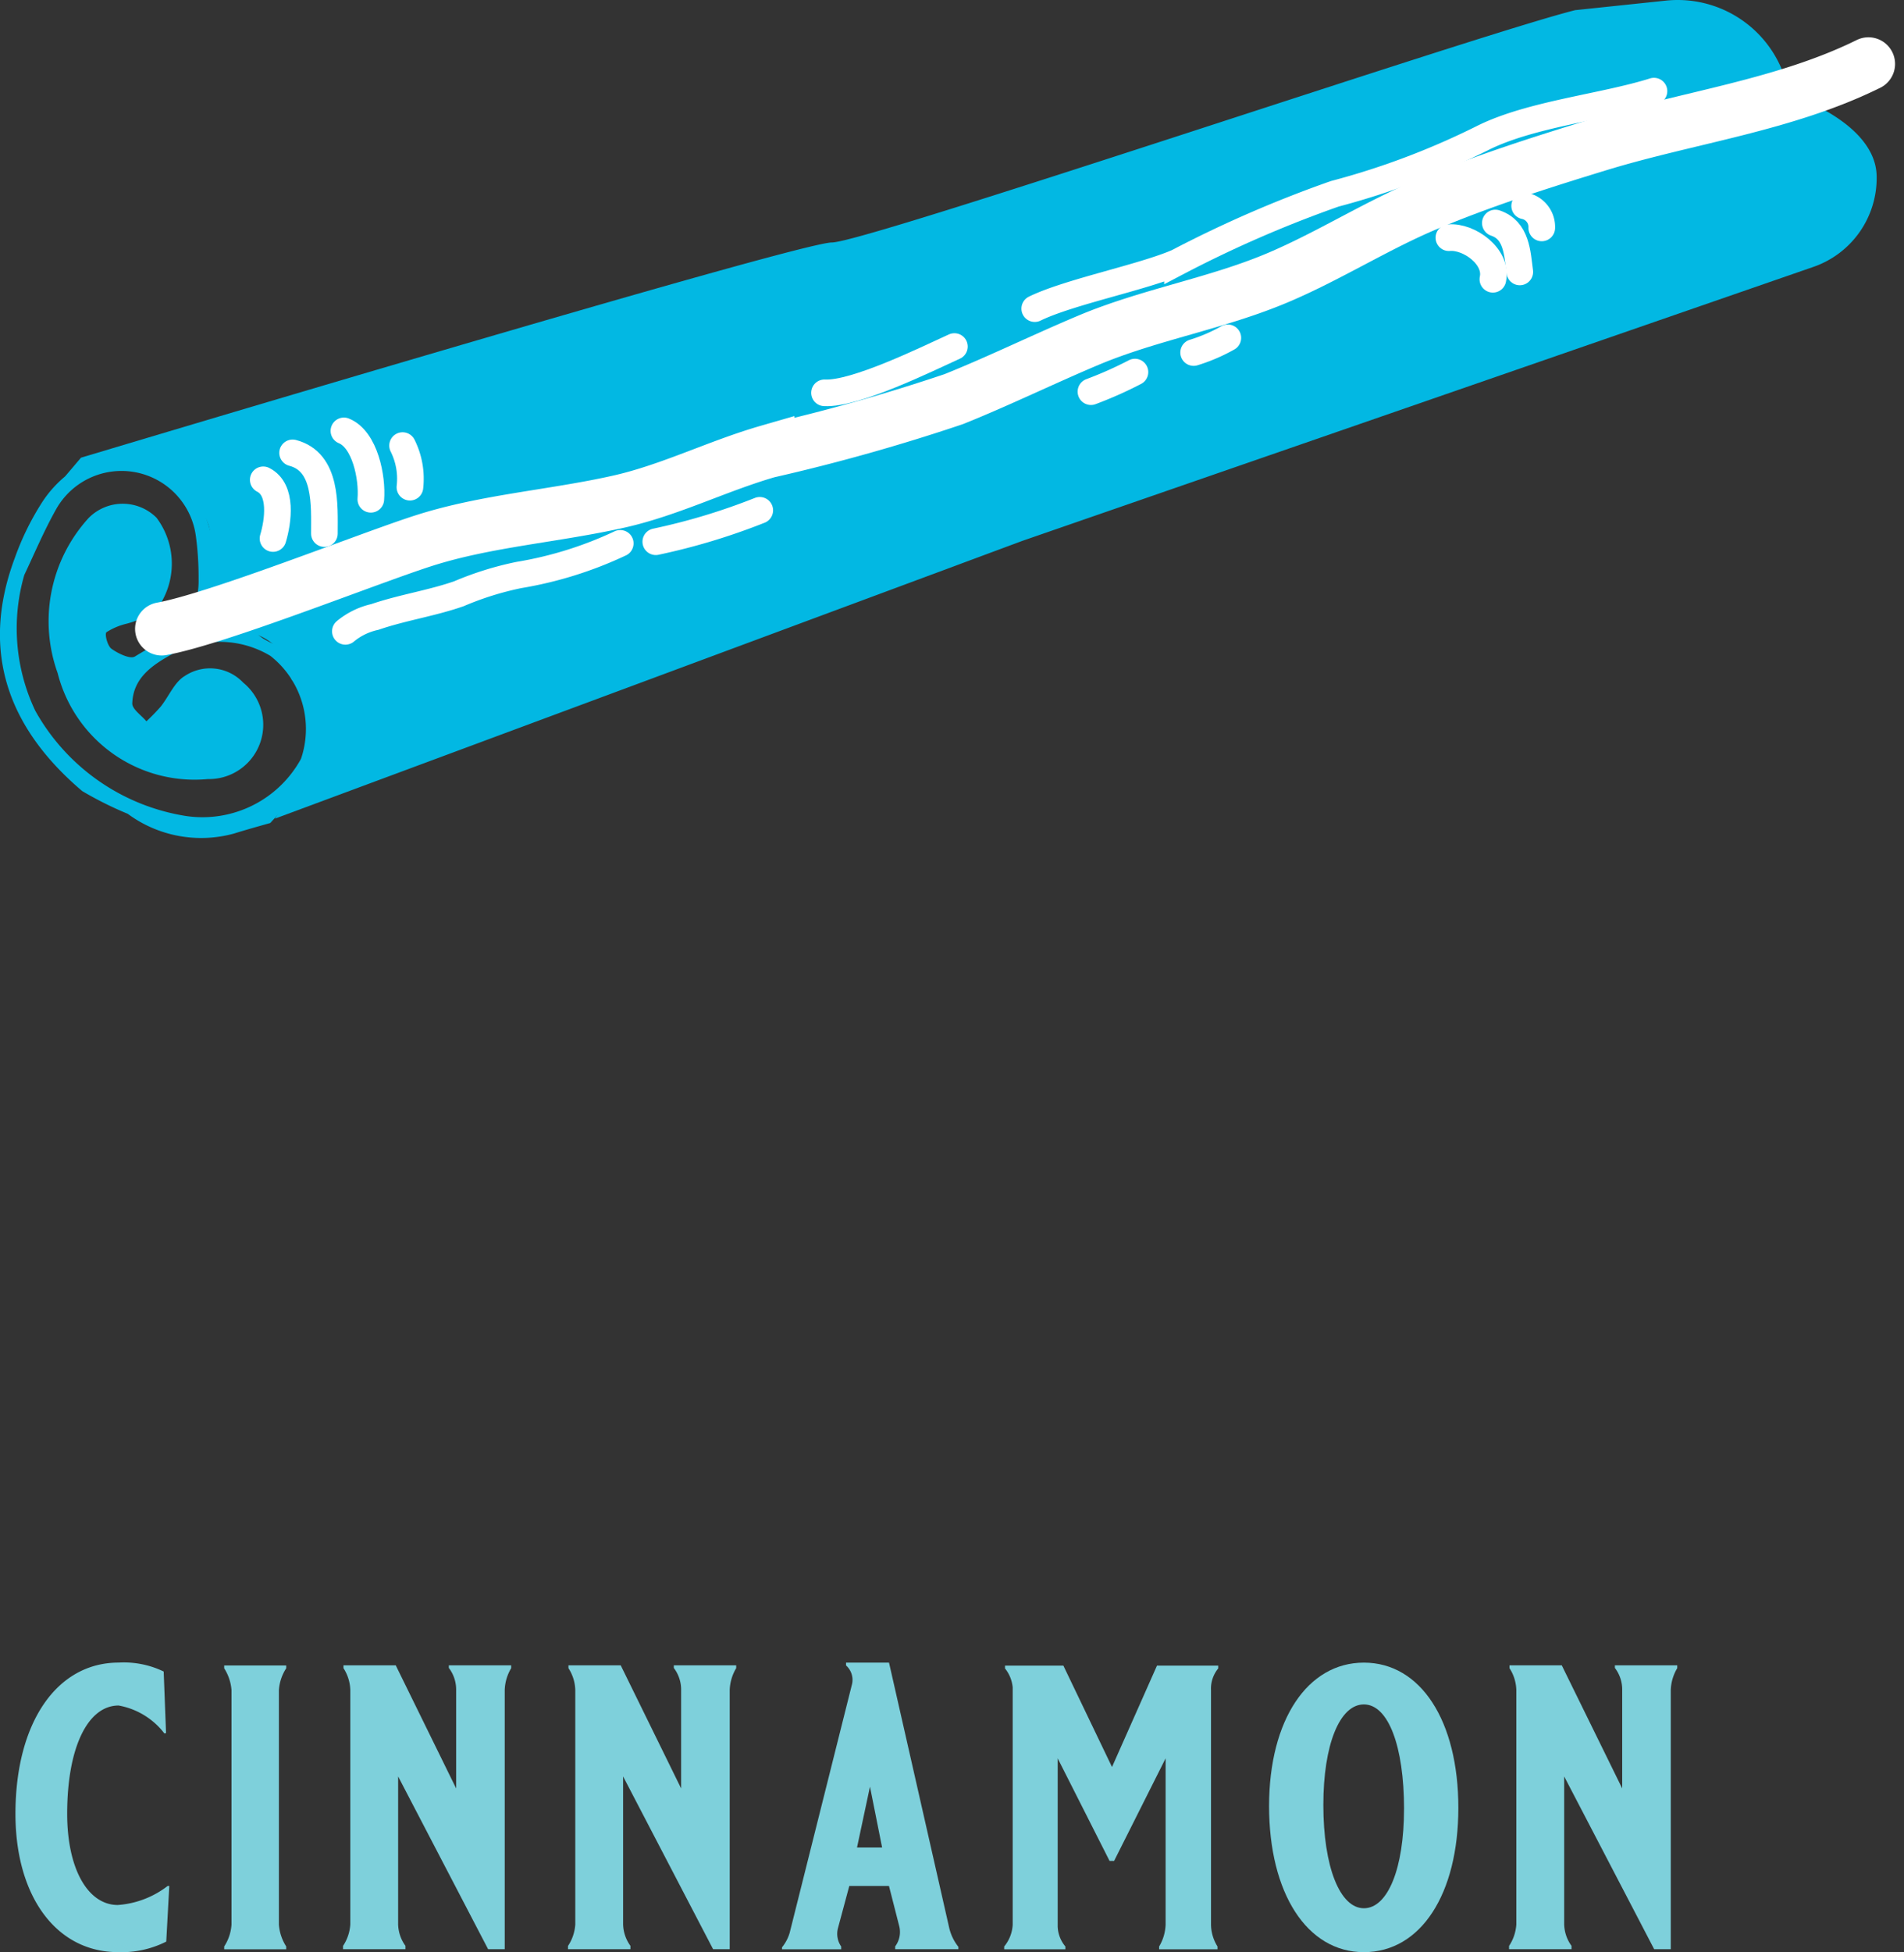 <svg xmlns="http://www.w3.org/2000/svg" width="55.695" height="57.084" viewBox="0 0 55.695 57.084">
  <rect x="0" y="0" width="55.695" height="57.084" fill="#333333" stroke="none"/>
  <g id="Group_6" data-name="Group 6" transform="translate(-50.722 175.083)">
    <g id="Group_21" data-name="Group 21" transform="translate(51.175 -126.472)">
      <path id="Path_129" data-name="Path 129" d="M1536.785,381.741a2.893,2.893,0,0,1-1.411.308c-1.8,0-3-1.624-3-4.043,0-2.656,1.2-4.423,3.02-4.423a2.677,2.677,0,0,1,1.316.261l.069,1.8-.047.012a2.169,2.169,0,0,0-1.34-.818c-.9,0-1.505,1.222-1.505,3.166,0,1.6.6,2.667,1.482,2.667a2.7,2.7,0,0,0,1.458-.557h.047Z" transform="translate(-1532.375 -373.58)" fill="#7ed0db"/>
      <path id="Path_130" data-name="Path 130" d="M1543.083,373.707v.083a1.328,1.328,0,0,0-.214.64v6.853a1.369,1.369,0,0,0,.214.64v.083h-1.814v-.083a1.324,1.324,0,0,0,.214-.64V374.43a1.375,1.375,0,0,0-.214-.64v-.083Z" transform="translate(-1535.164 -373.62)" fill="#7ed0db"/>
      <path id="Path_131" data-name="Path 131" d="M1551.252,373.7v.083a1.325,1.325,0,0,0-.189.64v7.577h-.486l-2.632-5.051v4.324a1.117,1.117,0,0,0,.214.629V382h-1.826v-.095a1.284,1.284,0,0,0,.213-.629v-6.853a1.24,1.24,0,0,0-.2-.64V373.7h1.529l1.767,3.6v-2.883a1.042,1.042,0,0,0-.214-.641V373.7Z" transform="translate(-1536.752 -373.617)" fill="#7ed0db"/>
      <path id="Path_132" data-name="Path 132" d="M1560.841,373.7v.083a1.33,1.33,0,0,0-.19.64v7.577h-.486l-2.632-5.051v4.324a1.115,1.115,0,0,0,.214.629V382h-1.826v-.095a1.283,1.283,0,0,0,.213-.629v-6.853a1.235,1.235,0,0,0-.2-.64V373.7h1.529l1.767,3.6v-2.883a1.042,1.042,0,0,0-.214-.64V373.7Z" transform="translate(-1539.759 -373.617)" fill="#7ed0db"/>
      <path id="Path_133" data-name="Path 133" d="M1568.171,373.586l1.755,7.73a1.4,1.4,0,0,0,.275.581v.069h-1.85v-.083a.7.7,0,0,0,.119-.592l-.3-1.174h-1.161l-.332,1.236a.649.649,0,0,0,.095.533v.083h-1.731v-.059a1.2,1.2,0,0,0,.225-.427l1.826-7.28a.563.563,0,0,0-.178-.534v-.083Zm-.936,5.406h.734l-.355-1.779Z" transform="translate(-1542.619 -373.582)" fill="#7ed0db"/>
      <path id="Path_134" data-name="Path 134" d="M1580.558,374.432v6.853a1.236,1.236,0,0,0,.19.64v.083h-1.708v-.083a1.332,1.332,0,0,0,.19-.64v-4.861l-1.507,3h-.132l-1.518-3v4.92a.961.961,0,0,0,.225.581v.083h-1.79v-.083a1.088,1.088,0,0,0,.249-.64v-6.933a1.036,1.036,0,0,0-.225-.557v-.083h1.707l1.423,2.965,1.316-2.965h1.791v.083a.929.929,0,0,0-.211.638Z" transform="translate(-1545.587 -373.621)" fill="#7ed0db"/>
      <path id="Path_135" data-name="Path 135" d="M1588.569,373.586c1.66,0,2.763,1.7,2.763,4.245,0,2.526-1.1,4.221-2.763,4.221s-2.774-1.719-2.774-4.28C1585.8,375.258,1586.921,373.586,1588.569,373.586Zm1.175,4.281c0-1.838-.463-3.059-1.175-3.059s-1.186,1.185-1.186,2.94c0,1.814.486,3.02,1.186,3.02S1589.743,379.6,1589.743,377.867Z" transform="translate(-1549.126 -373.582)" fill="#7ed0db"/>
      <path id="Path_136" data-name="Path 136" d="M1600.942,373.7v.083a1.324,1.324,0,0,0-.189.64v7.577h-.486l-2.632-5.051v4.324a1.11,1.11,0,0,0,.214.629V382h-1.827v-.095a1.284,1.284,0,0,0,.213-.629v-6.853a1.235,1.235,0,0,0-.2-.64V373.7h1.529l1.768,3.6v-2.883a1.039,1.039,0,0,0-.214-.641V373.7Z" transform="translate(-1552.333 -373.617)" fill="#7ed0db"/>
    </g>
    <g id="Group_5" data-name="Group 5" transform="translate(50.722 -175.083)">
      <path id="Path_5" data-name="Path 5" d="M1565.8,289.124l-.09-.331a3.3,3.3,0,0,0-3.528-2.416l-2.656.279c-2.86.715-20.748,6.793-21.742,6.793s-21.965,6.293-21.965,6.293l-.474.558a8.341,8.341,0,0,1,.946-.542,1.729,1.729,0,0,1,.542-.083,1.567,1.567,0,0,1,.951.292,1.514,1.514,0,0,1,.6.311c.74.677,1.454,1.335,1.154,2.21a1.541,1.541,0,0,1-.067.311.554.554,0,0,1,.007.088v.286a1.64,1.64,0,0,1-.073.465,1.832,1.832,0,0,1,.208,1.168,1.655,1.655,0,0,1,.315.1,1.553,1.553,0,0,1,2.047,1.312c.566.689.992,1.775.277,2.338-.021.047.026-.044,0,0,.152.5-.472,1.3-.759,1.74l21.865-8.123,23.128-8.007a2.749,2.749,0,0,0,1.859-2.646C1568.33,289.925,1565.8,289.124,1565.8,289.124Z" transform="translate(-1513.45 -286.359)" fill="#02b8e3"/>
      <g id="Group_4" data-name="Group 4" transform="translate(0 13.215)">
        <g id="Group_3" data-name="Group 3">
          <path id="Path_6" data-name="Path 6" d="M1520.261,325.763c-.026-.068-.045-.138-.072-.209a1.6,1.6,0,0,1-.105-.405c-.01-.071-.017-.143-.025-.214a.878.878,0,0,1-.083-.255l-.12-.238-.01,0a1.432,1.432,0,0,1-.462-.375c-.069-.083-.134-.172-.2-.259l-.042-.03h0a.181.181,0,0,1-.046-.01,2.635,2.635,0,0,1-.6-.269,2.584,2.584,0,0,1-.285-.229l-.028-.009a4.667,4.667,0,0,0-.625-.125.4.4,0,0,1-.285-.163h-.035a.35.35,0,0,1-.207-.159.287.287,0,0,1-.026-.077l-.012,0c0-.011,0-.018,0-.029a.368.368,0,0,1,0-.163.35.35,0,0,1,.025-.05,1.518,1.518,0,0,1,.212-.7c-.022-.113-.04-.227-.054-.345s-.023-.212-.034-.319l-.012-.107c.008.065.007.07,0,.014-.03-.132-.06-.264-.095-.395a8.16,8.16,0,0,0-.277-.87c0-.014-.042-.1-.056-.137s-.037-.079-.046-.1a2.114,2.114,0,0,0-.185-.11l.042-.158,0-.007-.1-.08-.25-.2-.081-.064-.036-.027c-.175-.125-.349-.25-.534-.359-.091-.053-.184-.1-.278-.151l-.093-.042a8.913,8.913,0,0,0-.93-.289,3.357,3.357,0,0,0-2.2,1.506,7.934,7.934,0,0,0-.778,1.6c-1.07,2.871-.052,5.088,1.975,6.807a10.463,10.463,0,0,0,1.33.664,3.618,3.618,0,0,0,3.11.578c.352-.11.709-.209,1.062-.309.069-.078.141-.153.212-.229a7.336,7.336,0,0,1,.671-.584.068.068,0,0,1,.007-.013c.035-.047.065-.1.059-.086q.075-.156.148-.314c.035-.077.071-.154.107-.229l.051-.1c.006-.024.063-.176.063-.174.022-.068.042-.135.059-.2.036-.137.067-.276.094-.417.017-.083.032-.171.048-.257,0-.009.012-.065.02-.1s.016-.186.016-.184c0-.067,0-.134,0-.2a.141.141,0,0,0-.005-.027Zm-.658,1.265a3.287,3.287,0,0,1-3.353,1.664,6.141,6.141,0,0,1-4.416-3.081,5.613,5.613,0,0,1-.32-3.969c.269-.563.563-1.268.935-1.929a2.194,2.194,0,0,1,4.082.784,8.913,8.913,0,0,1,.081,1.275c.03,1.281-.995,1.724-1.864,2.256-.137.083-.491-.088-.684-.227-.116-.083-.206-.429-.146-.485a1.915,1.915,0,0,1,.584-.247,2.724,2.724,0,0,0,.863-.393,2.237,2.237,0,0,0,.016-2.707,1.4,1.4,0,0,0-1.984.007,4.476,4.476,0,0,0-.908,4.535,4.133,4.133,0,0,0,4.394,3.1,1.588,1.588,0,0,0,1.035-2.819,1.335,1.335,0,0,0-1.712-.194c-.3.179-.463.594-.7.892a5.888,5.888,0,0,1-.42.432c-.146-.176-.42-.355-.414-.526.027-.76.61-1.133,1.195-1.455a2.881,2.881,0,0,1,2.846.068,2.718,2.718,0,0,1,.893,3.015Z" transform="translate(-1510.803 -318.046)" fill="#02b8e3"/>
        </g>
      </g>
      <path id="Path_7" data-name="Path 7" d="M1522.145,307.362c1.668-.306,6.047-2.062,7.674-2.582,1.826-.584,3.818-.714,5.711-1.142,1.5-.339,2.868-1.037,4.344-1.463a55.748,55.748,0,0,0,5.441-1.531c1.31-.525,2.623-1.168,3.94-1.722,1.8-.757,3.765-1.073,5.571-1.843,1.492-.636,2.866-1.517,4.362-2.142,1.642-.686,3.295-1.212,5-1.734,2.62-.8,5.436-1.152,7.882-2.36" transform="translate(-1517.415 -288.974)" fill="none" stroke="#fff" stroke-linecap="round" stroke-miterlimit="10" stroke-width="1.557"/>
      <path id="Path_8" data-name="Path 8" d="M1535.027,327.027a2.033,2.033,0,0,1,.861-.42c.807-.276,1.66-.4,2.46-.679a9.143,9.143,0,0,1,1.755-.548,11.271,11.271,0,0,0,2.964-.925" transform="translate(-1524.924 -308.567)" fill="none" stroke="#fff" stroke-linecap="round" stroke-miterlimit="10" stroke-width="0.779"/>
      <path id="Path_9" data-name="Path 9" d="M1556.8,323.057a18.776,18.776,0,0,0,3.041-.918" transform="translate(-1537.617 -307.217)" fill="none" stroke="#fff" stroke-linecap="round" stroke-miterlimit="10" stroke-width="0.779"/>
      <path id="Path_10" data-name="Path 10" d="M1568.633,312.01c.9.048,3-.99,3.8-1.353" transform="translate(-1544.515 -300.524)" fill="none" stroke="#fff" stroke-linecap="round" stroke-miterlimit="10" stroke-width="0.779"/>
      <path id="Path_11" data-name="Path 11" d="M1583.379,299.1c1-.488,3.157-.914,4.176-1.357a34.672,34.672,0,0,1,4.6-2,22.584,22.584,0,0,0,4.337-1.637c1.408-.7,3.526-.9,5-1.365" transform="translate(-1553.111 -290.076)" fill="none" stroke="#fff" stroke-linecap="round" stroke-miterlimit="10" stroke-width="0.779"/>
      <path id="Path_12" data-name="Path 12" d="M1587.322,313.02a11.59,11.59,0,0,0,1.287-.572" transform="translate(-1555.41 -301.568)" fill="none" stroke="#fff" stroke-linecap="round" stroke-miterlimit="10" stroke-width="0.779"/>
      <path id="Path_13" data-name="Path 13" d="M1594.524,310.476a5.089,5.089,0,0,0,1-.429" transform="translate(-1559.608 -300.168)" fill="none" stroke="#fff" stroke-linecap="round" stroke-miterlimit="10" stroke-width="0.779"/>
      <path id="Path_14" data-name="Path 14" d="M1612.425,303.019c.591-.053,1.432.558,1.287,1.216" transform="translate(-1570.043 -296.069)" fill="none" stroke="#fff" stroke-linecap="round" stroke-miterlimit="10" stroke-width="0.779"/>
      <path id="Path_15" data-name="Path 15" d="M1615.683,301.994c.626.209.642.876.715,1.43" transform="translate(-1571.942 -295.473)" fill="none" stroke="#fff" stroke-linecap="round" stroke-miterlimit="10" stroke-width="0.779"/>
      <path id="Path_16" data-name="Path 16" d="M1617.74,300.794a.629.629,0,0,1,.5.644" transform="translate(-1573.141 -294.774)" fill="none" stroke="#fff" stroke-linecap="round" stroke-miterlimit="10" stroke-width="0.779"/>
      <path id="Path_17" data-name="Path 17" d="M1529.267,320c.568.287.437,1.212.286,1.716" transform="translate(-1521.567 -305.97)" fill="none" stroke="#fff" stroke-linecap="round" stroke-miterlimit="10" stroke-width="0.779"/>
      <path id="Path_18" data-name="Path 18" d="M1531.325,318.111c1.012.262.93,1.537.93,2.36" transform="translate(-1522.766 -304.869)" fill="none" stroke="#fff" stroke-linecap="round" stroke-miterlimit="10" stroke-width="0.779"/>
      <path id="Path_19" data-name="Path 19" d="M1534.925,316.568c.616.25.839,1.365.787,2" transform="translate(-1524.865 -303.969)" fill="none" stroke="#fff" stroke-linecap="round" stroke-miterlimit="10" stroke-width="0.779"/>
      <path id="Path_20" data-name="Path 20" d="M1539.04,317.6a2.162,2.162,0,0,1,.215,1.216" transform="translate(-1527.264 -304.571)" fill="none" stroke="#fff" stroke-linecap="round" stroke-miterlimit="10" stroke-width="0.779"/>
    </g>
  </g>
</svg>

